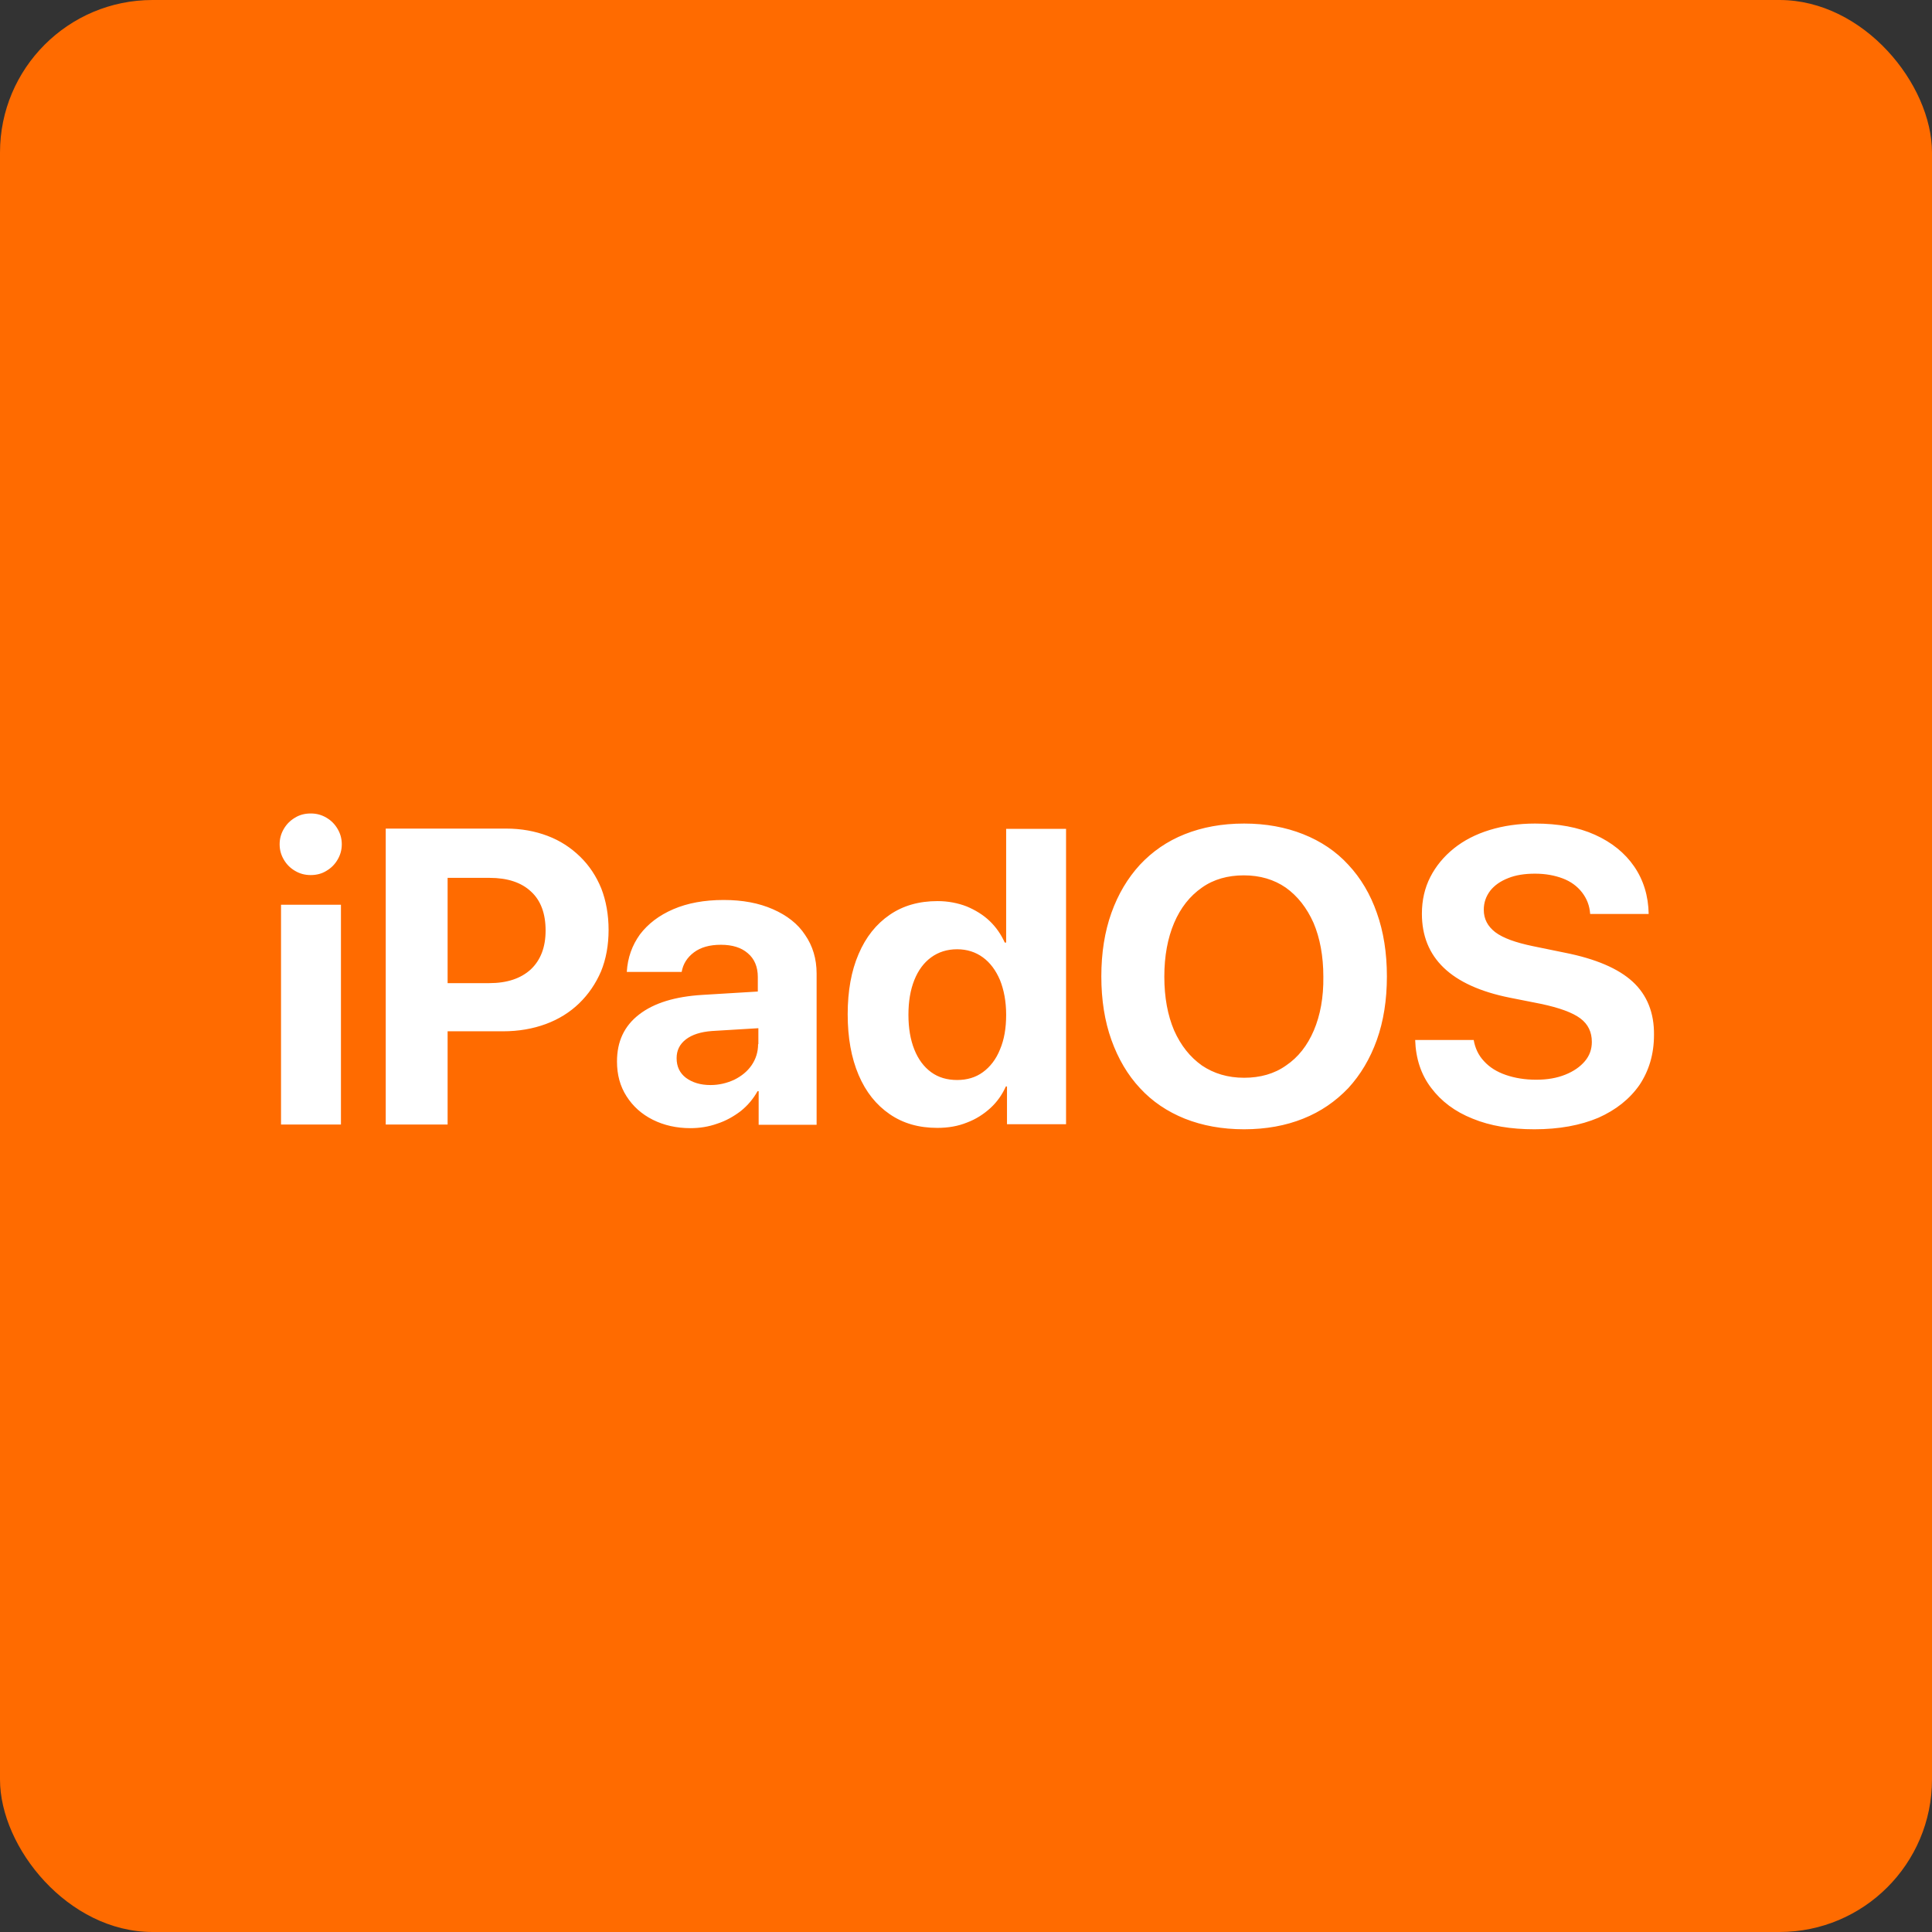 <?xml version="1.0" encoding="UTF-8"?> <svg xmlns="http://www.w3.org/2000/svg" width="152" height="152" viewBox="0 0 152 152" fill="none"><rect x="0" y="0" width="152" height="152" fill="#333333" stroke="none"/><rect width="152" height="152" rx="12" fill="#FF6B00"></rect><path d="M25.678 64.33C25.304 64.11 24.907 64 24.445 64C23.982 64 23.564 64.11 23.212 64.33C22.837 64.551 22.551 64.837 22.33 65.212C22.11 65.586 22 65.982 22 66.423C22 66.863 22.11 67.26 22.33 67.634C22.551 68.009 22.837 68.295 23.212 68.515C23.586 68.736 23.982 68.846 24.445 68.846C24.907 68.846 25.326 68.736 25.678 68.515C26.053 68.295 26.339 68.009 26.559 67.634C26.78 67.26 26.89 66.863 26.89 66.423C26.89 65.982 26.78 65.586 26.559 65.212C26.339 64.837 26.053 64.551 25.678 64.33ZM22.11 71.181H26.824V88.471H22.11V71.181ZM45.634 67.392C44.907 66.687 44.071 66.137 43.079 65.762C42.088 65.388 41.009 65.189 39.819 65.189H30.348V88.471H35.216V81.137H39.577C40.811 81.137 41.934 80.938 42.947 80.564C43.96 80.189 44.841 79.639 45.568 78.934C46.295 78.229 46.868 77.392 47.286 76.423C47.683 75.454 47.881 74.352 47.881 73.163C47.881 71.974 47.683 70.872 47.308 69.903C46.912 68.934 46.361 68.097 45.634 67.392ZM41.758 76.269C40.987 76.974 39.907 77.348 38.498 77.348H35.216V69.066H38.52C39.907 69.066 41.009 69.418 41.78 70.145C42.551 70.85 42.925 71.885 42.925 73.207C42.925 74.529 42.529 75.542 41.758 76.269ZM60.81 71.533C59.709 71.049 58.432 70.806 56.934 70.806C55.414 70.806 54.093 71.049 52.969 71.533C51.846 72.018 50.987 72.678 50.348 73.515C49.731 74.374 49.379 75.344 49.313 76.467H53.63C53.74 75.828 54.071 75.322 54.599 74.925C55.128 74.529 55.833 74.33 56.714 74.33C57.617 74.33 58.322 74.551 58.828 74.991C59.357 75.432 59.621 76.07 59.621 76.863V78.009L55.26 78.273C53.101 78.405 51.449 78.912 50.282 79.815C49.114 80.718 48.542 81.93 48.542 83.515C48.542 84.551 48.784 85.454 49.291 86.247C49.797 87.04 50.48 87.656 51.361 88.097C52.242 88.537 53.233 88.758 54.313 88.758C55.04 88.758 55.745 88.648 56.427 88.405C57.11 88.185 57.727 87.833 58.278 87.414C58.828 86.974 59.269 86.445 59.599 85.85H59.687V88.493H64.247V76.599C64.247 75.432 63.938 74.418 63.344 73.559C62.771 72.678 61.912 72.018 60.81 71.533ZM59.643 82.15C59.643 82.766 59.467 83.317 59.136 83.802C58.806 84.286 58.344 84.661 57.771 84.947C57.198 85.211 56.581 85.366 55.899 85.366C55.106 85.366 54.467 85.167 53.96 84.793C53.476 84.418 53.233 83.912 53.233 83.251C53.233 82.634 53.476 82.15 53.96 81.775C54.445 81.401 55.128 81.181 56.009 81.115L59.665 80.894V82.15H59.643ZM79.136 74.154H79.048C78.762 73.515 78.366 72.943 77.859 72.458C77.352 71.974 76.736 71.599 76.053 71.313C75.37 71.049 74.599 70.894 73.762 70.894C72.308 70.894 71.053 71.247 69.996 71.974C68.938 72.7 68.123 73.714 67.551 75.057C66.978 76.379 66.692 77.965 66.692 79.793C66.692 81.643 66.978 83.229 67.551 84.573C68.123 85.916 68.938 86.93 69.996 87.656C71.053 88.383 72.286 88.736 73.74 88.736C74.599 88.736 75.37 88.603 76.075 88.317C76.78 88.053 77.396 87.656 77.925 87.172C78.454 86.687 78.85 86.115 79.136 85.476H79.225V88.449H83.872V65.212H79.159V74.154H79.136ZM78.674 82.568C78.366 83.339 77.903 83.934 77.33 84.352C76.758 84.771 76.075 84.969 75.304 84.969C74.511 84.969 73.828 84.771 73.255 84.352C72.683 83.934 72.242 83.339 71.934 82.568C71.626 81.797 71.471 80.894 71.471 79.837C71.471 78.78 71.626 77.877 71.934 77.106C72.242 76.335 72.683 75.74 73.255 75.322C73.828 74.903 74.511 74.683 75.304 74.683C76.075 74.683 76.758 74.903 77.33 75.322C77.903 75.74 78.344 76.335 78.674 77.106C78.982 77.877 79.159 78.78 79.159 79.837C79.159 80.894 79.004 81.797 78.674 82.568ZM106.075 68.031C105.106 66.974 103.916 66.181 102.529 65.63C101.141 65.079 99.599 64.793 97.881 64.793C96.141 64.793 94.599 65.079 93.211 65.63C91.824 66.181 90.656 66.996 89.687 68.031C88.718 69.088 87.969 70.344 87.441 71.819C86.912 73.295 86.647 74.969 86.647 76.819C86.647 78.67 86.912 80.344 87.441 81.819C87.969 83.295 88.718 84.573 89.687 85.608C90.656 86.665 91.846 87.458 93.211 88.009C94.599 88.559 96.141 88.846 97.881 88.846C99.599 88.846 101.163 88.559 102.529 88.009C103.916 87.458 105.084 86.643 106.075 85.608C107.044 84.551 107.793 83.295 108.322 81.819C108.85 80.344 109.114 78.67 109.114 76.819C109.114 74.969 108.85 73.295 108.322 71.819C107.815 70.366 107.066 69.088 106.075 68.031ZM103.366 81.07C102.859 82.26 102.132 83.185 101.185 83.824C100.26 84.485 99.136 84.793 97.881 84.793C96.603 84.793 95.502 84.463 94.555 83.824C93.63 83.163 92.903 82.26 92.374 81.07C91.868 79.881 91.603 78.471 91.603 76.841C91.603 75.211 91.868 73.802 92.374 72.612C92.881 71.423 93.608 70.498 94.555 69.837C95.48 69.176 96.603 68.868 97.859 68.868C99.136 68.868 100.238 69.198 101.163 69.837C102.088 70.498 102.815 71.423 103.344 72.612C103.85 73.802 104.114 75.234 104.114 76.841C104.136 78.471 103.872 79.881 103.366 81.07ZM128.454 77.238C127.33 76.203 125.546 75.432 123.079 74.947L120.612 74.441C119.225 74.154 118.255 73.802 117.639 73.339C117.044 72.877 116.736 72.304 116.736 71.577C116.736 71.004 116.912 70.52 117.242 70.079C117.573 69.661 118.035 69.33 118.652 69.088C119.247 68.846 119.951 68.736 120.766 68.736C121.581 68.736 122.308 68.868 122.947 69.11C123.586 69.352 124.092 69.727 124.467 70.211C124.841 70.696 125.062 71.247 125.106 71.907H129.709C129.687 70.476 129.291 69.22 128.564 68.163C127.837 67.106 126.802 66.269 125.48 65.674C124.159 65.079 122.595 64.793 120.766 64.793C119.467 64.793 118.277 64.969 117.198 65.3C116.119 65.63 115.172 66.115 114.379 66.753C113.586 67.392 112.969 68.141 112.529 69C112.088 69.859 111.868 70.828 111.868 71.885C111.868 73.626 112.44 75.035 113.586 76.137C114.731 77.238 116.471 78.031 118.784 78.493L121.229 78.978C122.683 79.286 123.718 79.661 124.335 80.123C124.951 80.586 125.238 81.203 125.238 81.974C125.238 82.546 125.062 83.053 124.687 83.493C124.313 83.934 123.806 84.286 123.145 84.551C122.485 84.815 121.736 84.947 120.855 84.947C119.973 84.947 119.181 84.815 118.476 84.573C117.771 84.33 117.198 83.978 116.758 83.493C116.317 83.031 116.053 82.458 115.943 81.819H111.339C111.383 83.273 111.802 84.551 112.595 85.586C113.388 86.643 114.467 87.458 115.855 88.009C117.242 88.582 118.872 88.846 120.722 88.846C122.661 88.846 124.335 88.537 125.744 87.943C127.132 87.326 128.211 86.467 128.982 85.366C129.731 84.242 130.128 82.943 130.128 81.423C130.15 79.683 129.577 78.273 128.454 77.238Z" fill="white"></path></svg> 